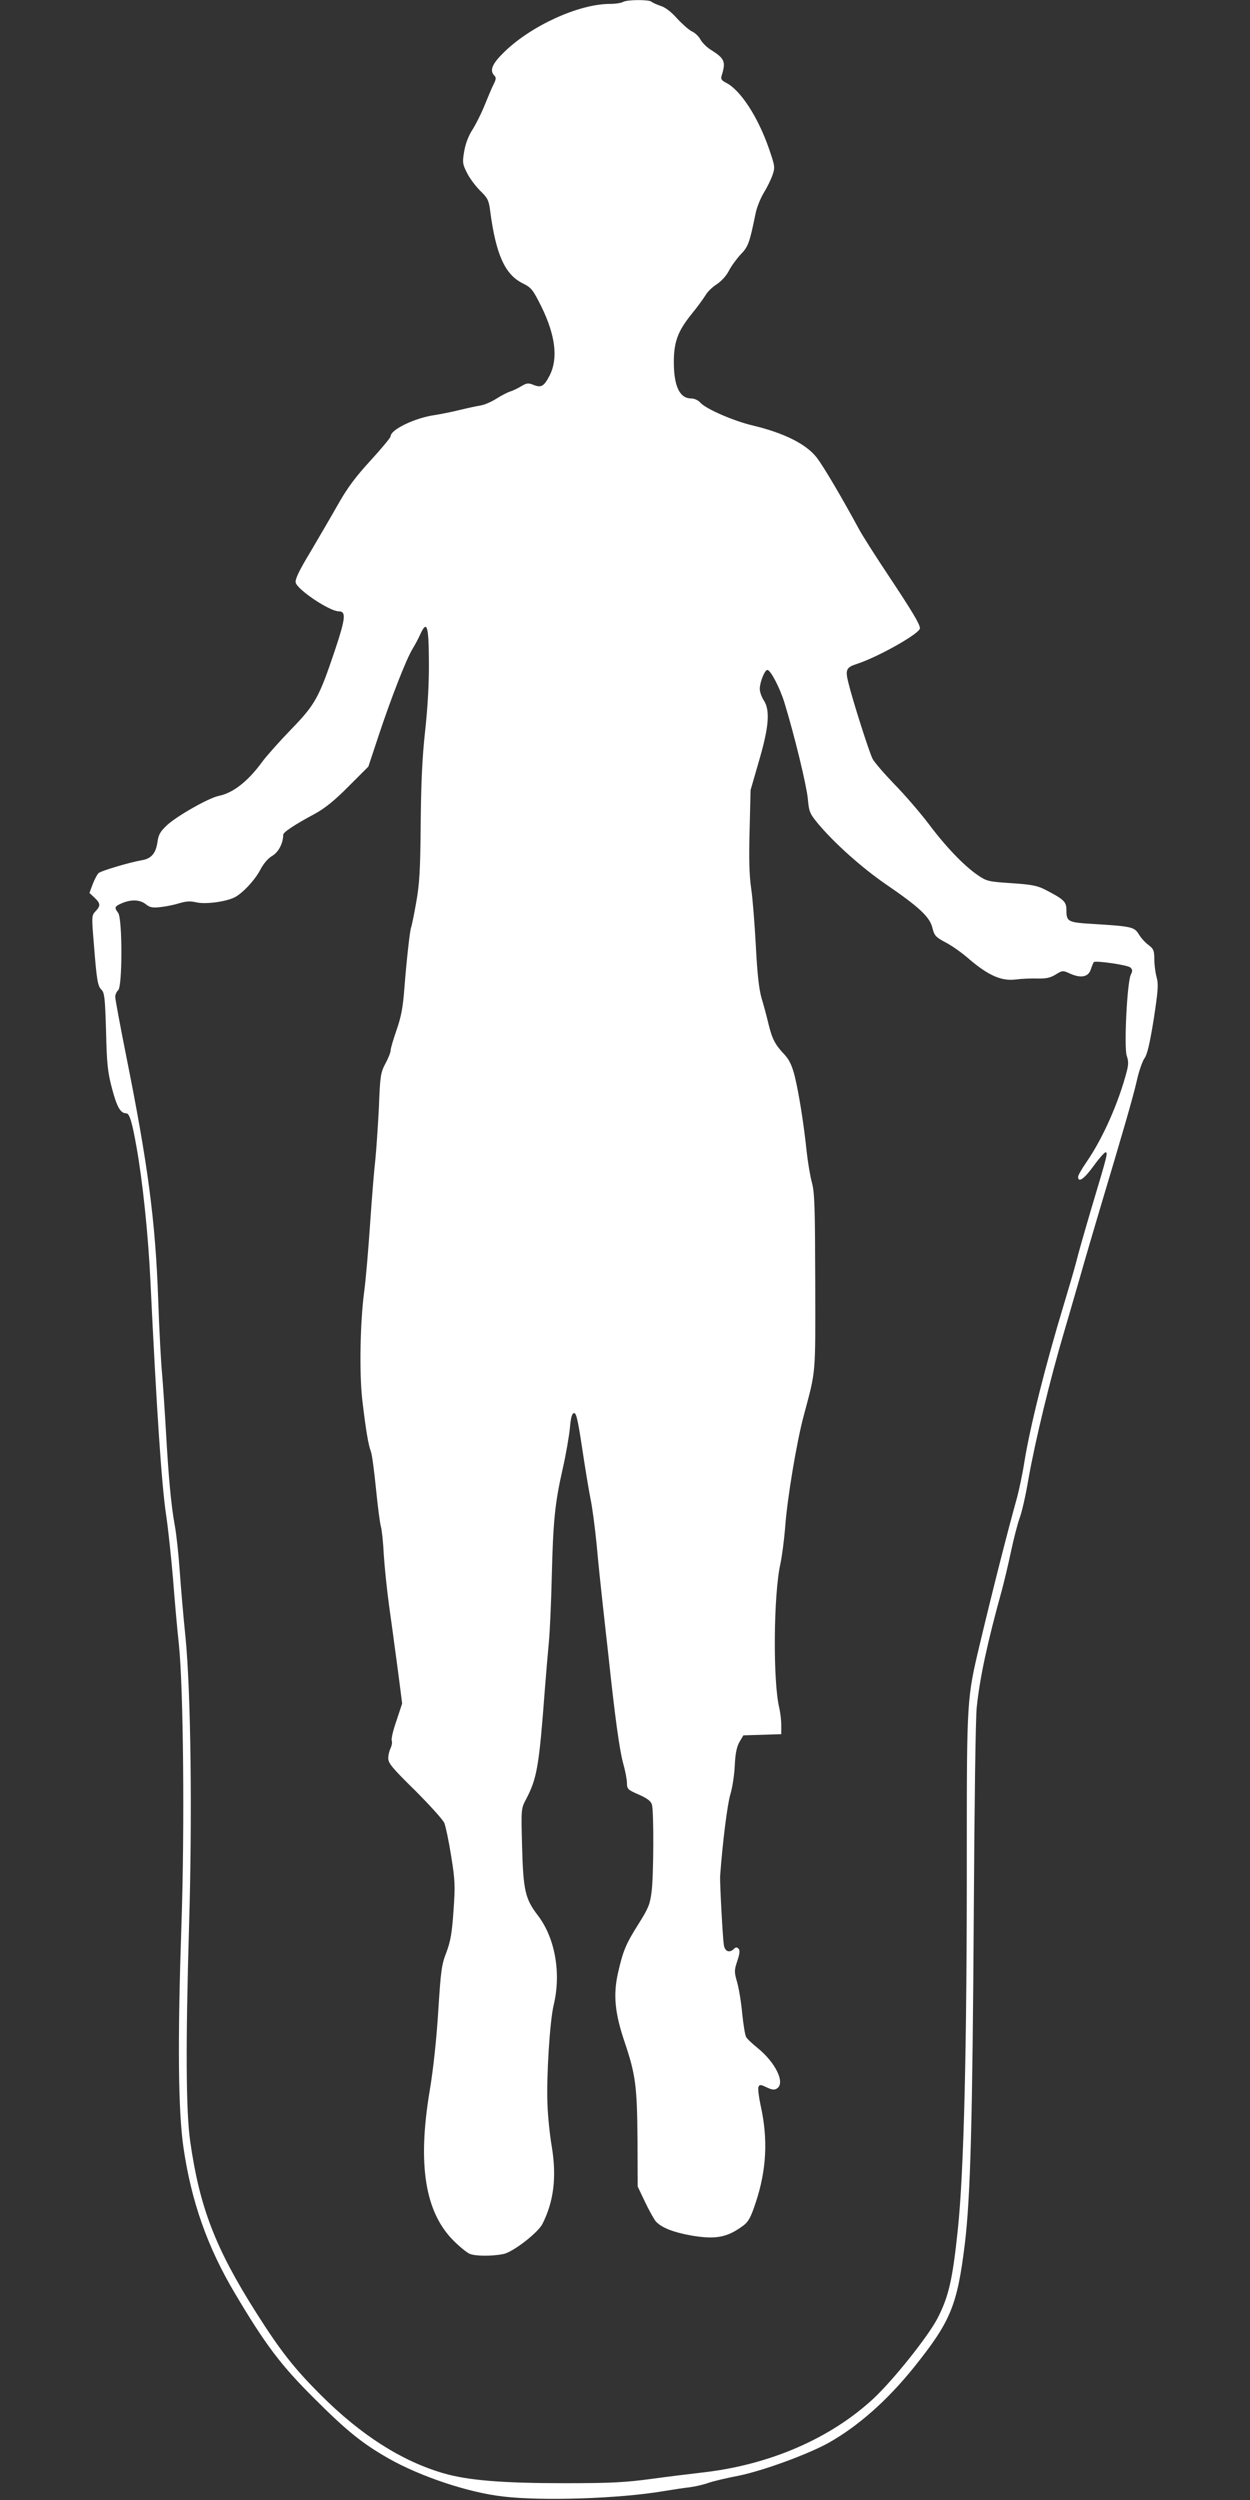 <?xml version="1.0" standalone="no"?>
<!DOCTYPE svg PUBLIC "-//W3C//DTD SVG 20010904//EN"
 "http://www.w3.org/TR/2001/REC-SVG-20010904/DTD/svg10.dtd">
<svg version="1.0" xmlns="http://www.w3.org/2000/svg"
 width="640pt" height="1280pt" viewBox="0 0 640 1280"
 preserveAspectRatio="xMidYMid meet">
<rect x="0" y="0" width="640" height="1280" fill="#333333" stroke="none"/>
<g transform="translate(0,1280) scale(0.1,-0.1)"
fill="#ffffff" stroke="none">
<path d="M3190 12790 c-8 -5 -38 -10 -67 -10 -159 0 -402 -111 -540 -245 -64
-62 -78 -96 -51 -123 9 -9 8 -19 -5 -44 -9 -18 -30 -68 -47 -110 -17 -42 -45
-97 -61 -122 -19 -29 -35 -69 -42 -109 -10 -58 -9 -67 14 -112 13 -27 44 -68
67 -91 39 -38 45 -49 52 -106 29 -220 75 -323 165 -368 46 -23 53 -32 97 -120
72 -147 86 -265 43 -351 -30 -58 -44 -66 -85 -49 -25 10 -34 9 -62 -8 -18 -11
-44 -23 -57 -27 -13 -4 -44 -20 -69 -36 -25 -16 -62 -32 -81 -35 -20 -3 -70
-14 -111 -24 -41 -10 -97 -21 -123 -25 -101 -14 -227 -74 -227 -109 0 -6 -46
-62 -102 -123 -77 -84 -119 -140 -167 -225 -35 -62 -100 -173 -143 -246 -58
-96 -78 -139 -74 -155 9 -37 174 -147 220 -147 39 0 36 -34 -19 -199 -82 -244
-101 -278 -225 -406 -58 -60 -125 -135 -147 -165 -73 -100 -149 -160 -223
-175 -51 -10 -216 -104 -265 -150 -35 -33 -44 -49 -49 -88 -9 -58 -32 -84 -83
-92 -58 -10 -204 -53 -218 -65 -7 -6 -20 -31 -30 -56 l-17 -46 26 -24 c31 -30
32 -41 5 -70 -20 -21 -20 -26 -9 -160 15 -193 20 -223 40 -242 15 -15 18 -43
23 -212 4 -169 8 -208 31 -295 25 -94 43 -125 72 -125 17 0 30 -43 53 -173 31
-172 60 -450 71 -682 32 -669 58 -1055 81 -1205 11 -74 26 -220 35 -325 8
-104 21 -255 30 -335 23 -224 30 -939 13 -1434 -20 -591 -17 -951 10 -1139 40
-277 123 -513 265 -751 155 -261 234 -366 405 -536 168 -168 247 -231 380
-307 164 -93 409 -175 586 -195 202 -24 595 -11 820 27 44 7 105 17 135 20 30
4 73 14 95 22 22 8 92 25 155 37 125 25 357 110 463 169 152 86 299 216 436
386 189 236 222 316 261 633 29 243 39 618 46 1723 3 517 9 978 15 1025 16
152 54 329 129 600 11 41 32 129 46 195 14 66 34 144 45 174 11 29 31 117 44
195 35 199 113 520 183 756 11 36 45 155 77 265 31 110 79 272 105 360 115
384 171 576 190 660 11 50 29 102 40 117 14 19 27 76 47 199 22 146 25 178 15
215 -7 25 -12 67 -12 94 0 43 -4 52 -30 72 -17 12 -39 37 -49 54 -23 38 -37
41 -229 53 -136 8 -142 11 -142 73 0 41 -14 54 -105 101 -42 22 -70 28 -175
35 -121 8 -128 10 -175 42 -70 48 -164 146 -252 264 -42 55 -120 146 -174 201
-53 55 -104 114 -112 131 -17 34 -100 293 -123 387 -17 68 -12 80 44 98 110
36 322 156 322 182 0 21 -37 83 -161 270 -66 99 -134 206 -150 236 -89 164
-183 324 -218 369 -54 69 -167 125 -325 163 -99 23 -241 85 -270 117 -11 13
-31 22 -48 22 -58 0 -88 63 -88 186 0 102 20 157 87 241 32 39 65 85 75 101 9
17 35 42 57 56 24 16 49 43 62 68 12 24 39 61 60 84 40 41 46 57 78 213 6 30
25 76 41 103 17 27 37 68 45 91 14 40 13 46 -19 139 -56 160 -144 296 -218
334 -24 12 -29 20 -23 37 22 72 16 87 -57 133 -21 13 -44 37 -52 52 -8 15 -27
34 -43 41 -15 7 -49 37 -76 66 -30 34 -61 58 -85 65 -20 7 -41 16 -46 21 -13
12 -127 11 -146 -1z m-994 -3376 c1 -109 -6 -234 -19 -354 -15 -134 -21 -265
-23 -475 -2 -242 -6 -309 -23 -405 -11 -63 -23 -121 -26 -128 -7 -19 -24 -175
-35 -317 -7 -92 -16 -141 -39 -207 -17 -49 -31 -96 -31 -106 0 -10 -12 -41
-27 -68 -24 -46 -27 -61 -33 -224 -5 -96 -13 -215 -18 -265 -6 -49 -18 -198
-27 -330 -9 -132 -22 -287 -30 -345 -21 -158 -26 -419 -10 -558 18 -154 31
-230 44 -264 6 -15 17 -101 26 -190 9 -90 20 -176 25 -193 5 -16 12 -82 15
-145 4 -63 16 -180 27 -260 11 -80 24 -172 28 -205 5 -33 15 -113 24 -179 l15
-118 -29 -88 c-17 -48 -28 -94 -24 -103 3 -8 0 -25 -6 -37 -6 -12 -12 -35 -12
-51 -1 -26 19 -50 137 -166 75 -75 143 -150 150 -167 7 -17 23 -93 35 -169 20
-124 21 -152 12 -280 -8 -115 -15 -155 -36 -212 -25 -63 -29 -94 -42 -300 -9
-144 -25 -297 -44 -410 -63 -377 -24 -621 122 -767 32 -32 70 -63 84 -68 30
-12 113 -12 170 -1 49 9 177 108 201 154 58 114 74 240 48 397 -10 58 -20 155
-22 216 -6 137 12 428 32 509 39 163 7 344 -82 459 -64 84 -74 127 -80 353 -5
191 -5 193 20 240 57 109 67 168 97 568 6 77 15 183 20 235 5 52 12 203 15
335 7 288 16 378 56 555 17 74 33 169 37 210 5 56 11 75 22 75 11 0 20 -42 41
-182 15 -100 34 -215 42 -255 9 -40 23 -147 32 -238 8 -91 22 -223 30 -295 8
-71 21 -193 30 -270 34 -321 57 -484 75 -551 11 -38 20 -85 20 -103 0 -30 4
-35 60 -59 45 -20 63 -34 68 -52 10 -36 9 -362 -2 -447 -8 -63 -16 -83 -67
-164 -65 -103 -79 -137 -105 -251 -25 -113 -16 -205 34 -353 56 -166 64 -225
66 -500 l1 -240 38 -80 c21 -44 46 -88 55 -99 30 -32 88 -55 182 -72 126 -21
184 -10 267 52 25 19 38 43 62 116 56 168 64 327 25 500 -9 42 -14 84 -11 92
6 14 10 14 42 -1 27 -13 40 -15 53 -6 44 28 -7 133 -100 208 -27 22 -54 47
-58 56 -5 8 -14 62 -20 120 -5 57 -17 129 -26 160 -15 53 -15 61 1 109 13 38
14 55 6 63 -8 8 -14 8 -23 -1 -23 -23 -47 -14 -52 20 -6 38 -21 323 -19 353
13 178 38 373 53 420 10 33 20 99 22 146 3 62 10 95 24 120 l20 34 97 3 97 3
0 47 c0 26 -5 65 -10 87 -33 133 -30 582 6 740 8 39 19 122 24 185 10 145 60
444 96 575 62 234 59 193 58 680 -1 380 -3 459 -17 510 -9 33 -21 105 -27 160
-15 144 -40 299 -61 385 -14 55 -28 84 -52 110 -49 52 -63 79 -82 156 -9 38
-25 98 -36 134 -13 45 -22 127 -29 265 -6 110 -16 243 -24 296 -10 68 -12 155
-8 300 l5 204 43 149 c51 174 58 260 24 311 -11 17 -20 43 -20 58 0 33 25 97
39 97 16 0 65 -93 88 -170 51 -166 112 -419 119 -489 6 -68 10 -77 54 -130 83
-99 223 -224 345 -308 171 -117 226 -168 239 -224 10 -40 17 -47 67 -74 32
-16 88 -56 125 -89 96 -81 162 -110 234 -101 30 4 81 6 113 5 44 -1 66 4 93
21 34 21 36 21 73 4 56 -25 94 -17 106 22 6 18 13 34 15 37 10 9 176 -15 188
-28 11 -11 11 -18 2 -36 -19 -35 -36 -374 -21 -416 9 -25 9 -44 1 -76 -42
-163 -124 -347 -206 -466 -24 -35 -44 -69 -44 -77 0 -33 31 -11 79 55 28 39
56 70 61 70 13 0 11 -10 -67 -270 -35 -118 -73 -250 -83 -292 -11 -42 -40
-141 -64 -220 -94 -311 -172 -621 -202 -808 -9 -58 -26 -136 -36 -175 -49
-175 -125 -474 -193 -760 -64 -269 -65 -280 -65 -1051 1 -1010 -15 -1648 -46
-1940 -27 -258 -47 -343 -104 -454 -50 -95 -224 -313 -326 -409 -222 -207
-537 -343 -884 -381 -52 -6 -167 -20 -255 -32 -133 -18 -208 -22 -445 -22
-323 0 -496 15 -620 51 -215 63 -422 195 -630 403 -133 133 -204 223 -327 417
-210 331 -291 541 -339 878 -22 154 -24 494 -6 1105 17 569 9 1196 -18 1475
-11 105 -24 259 -30 344 -6 85 -17 188 -25 230 -19 103 -32 248 -45 476 -6
105 -15 240 -20 300 -6 61 -15 232 -20 380 -14 404 -53 697 -165 1254 -30 151
-55 285 -55 297 0 12 7 27 15 34 22 18 22 367 0 396 -21 28 -19 33 20 50 48
20 92 18 122 -6 21 -17 35 -19 77 -14 28 3 71 12 96 20 33 10 56 11 85 4 47
-11 152 3 197 26 42 22 106 91 133 145 15 28 38 55 59 67 32 19 56 65 56 108
0 13 57 51 165 109 49 27 100 68 170 139 l101 101 53 160 c64 193 143 395 174
444 12 20 30 53 39 74 34 74 43 44 44 -139z"/>
</g>
</svg>
